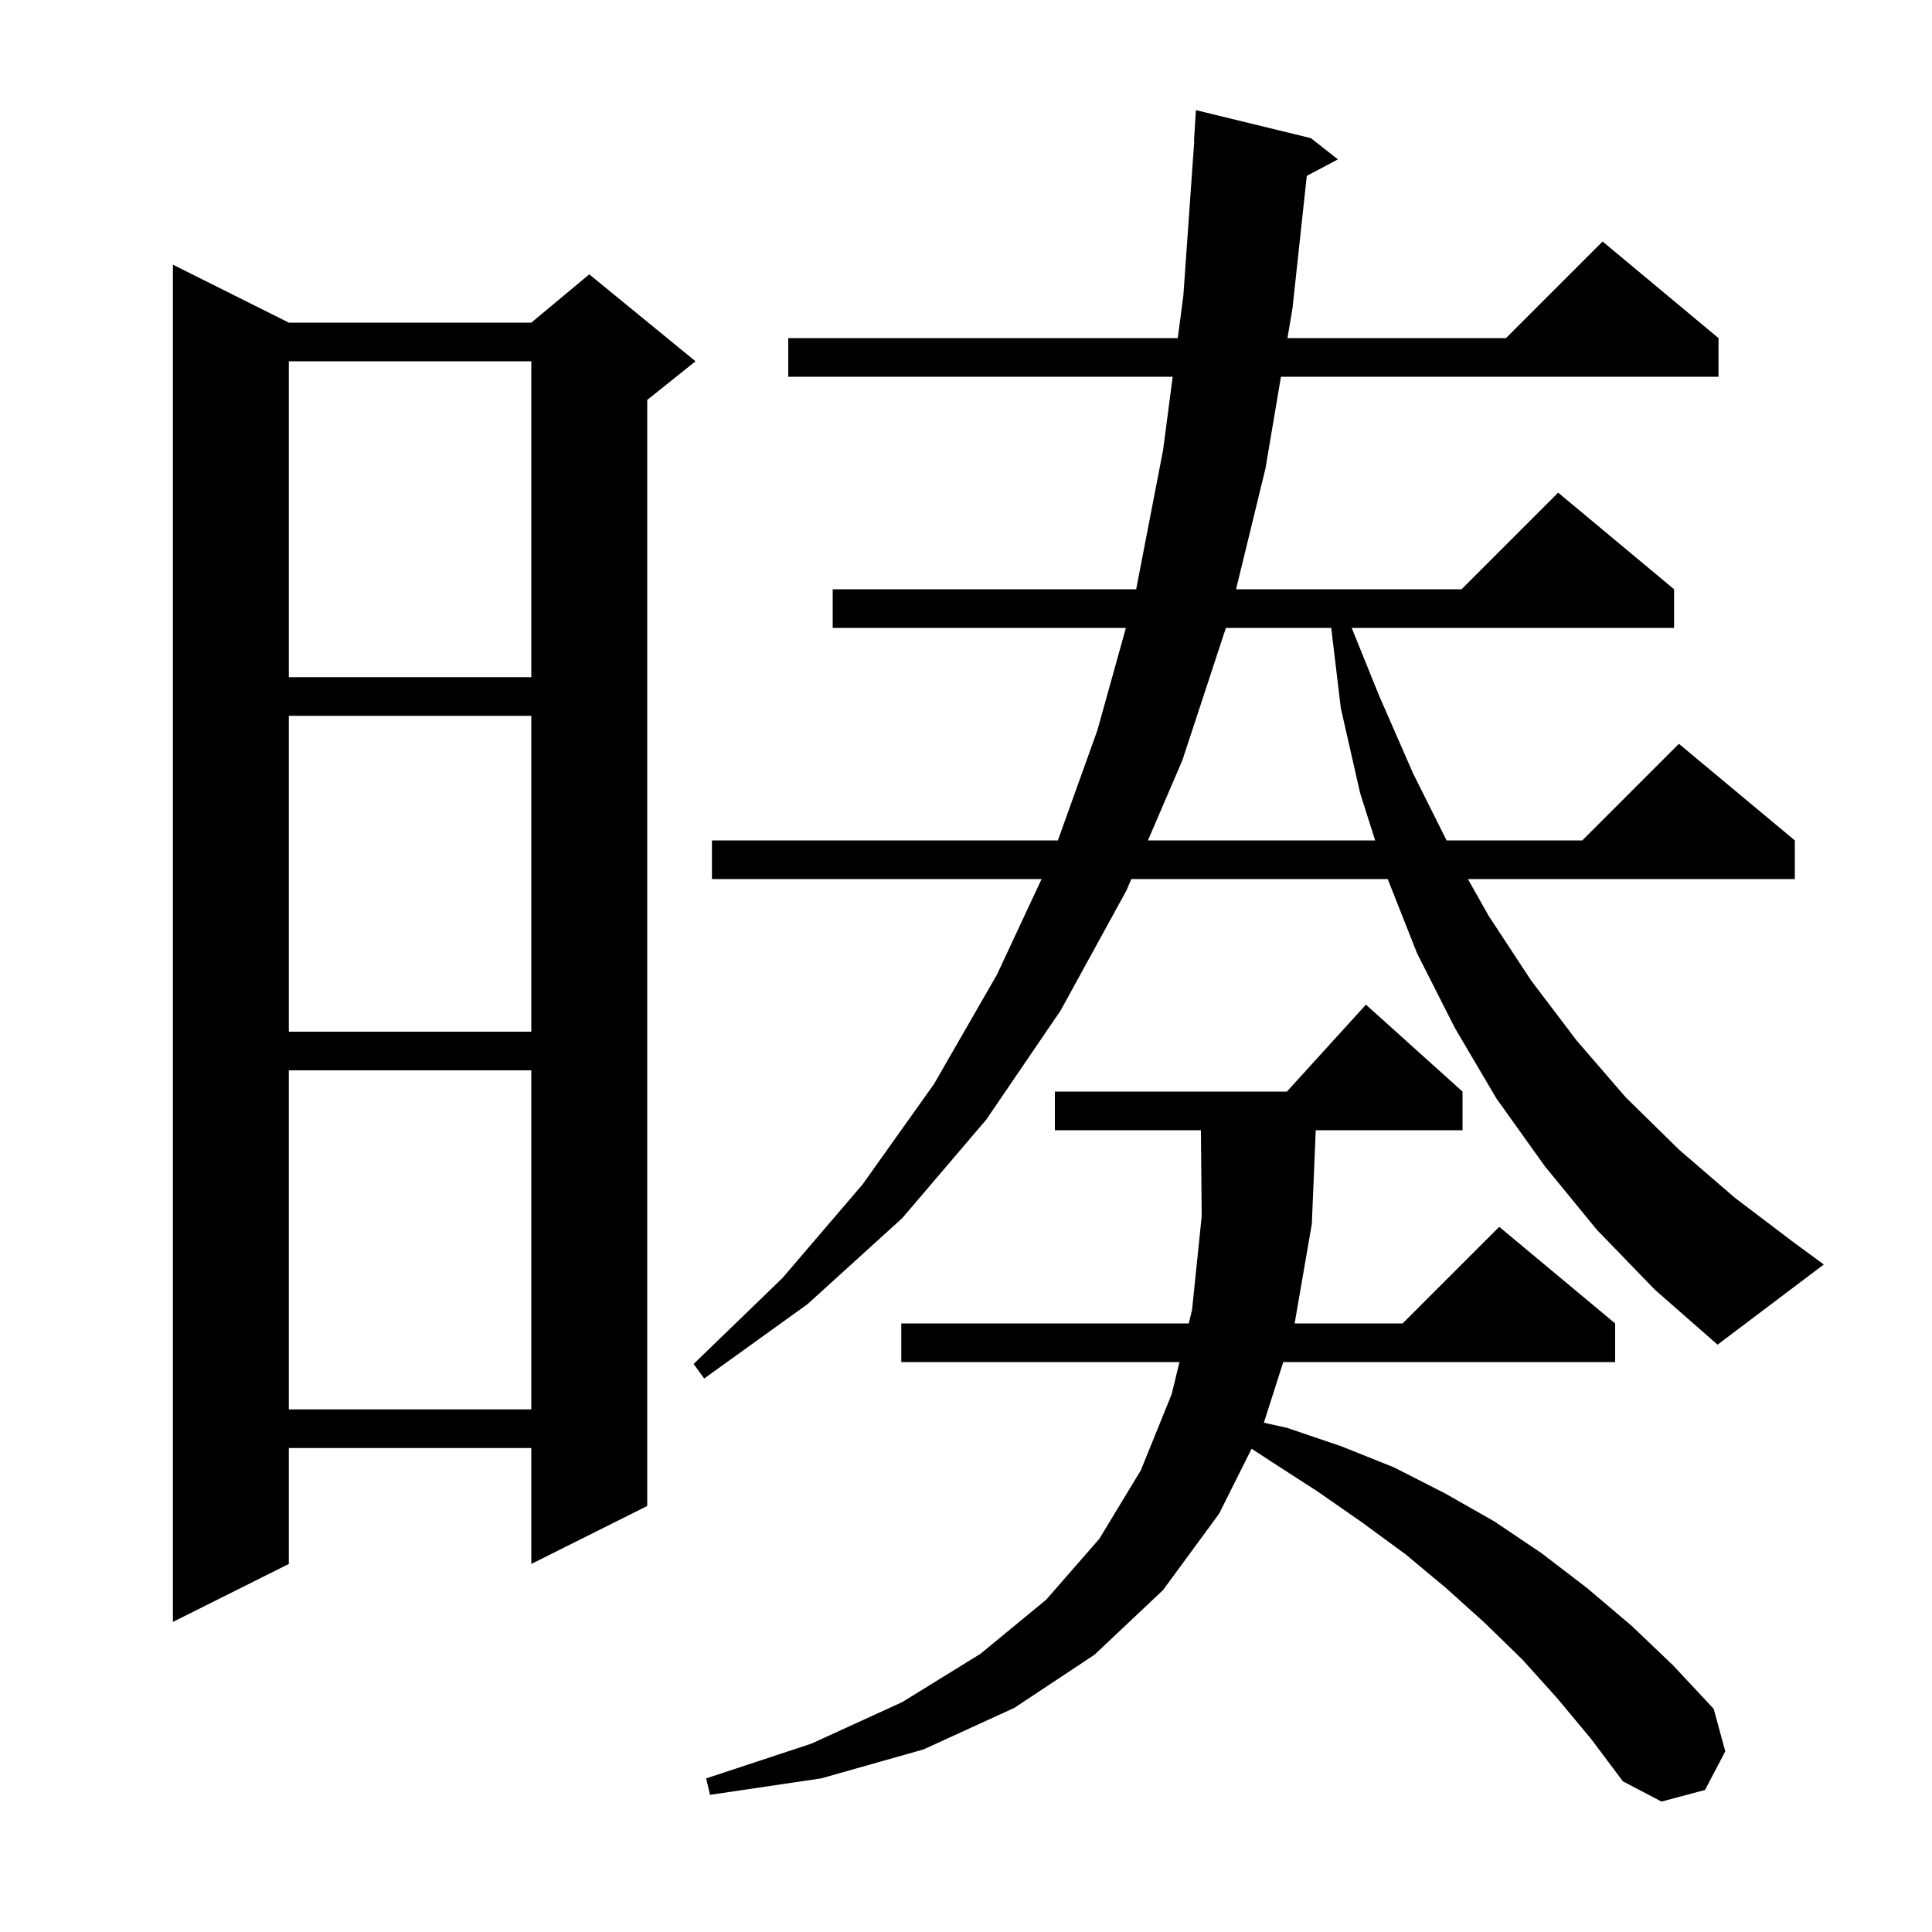 <svg xmlns="http://www.w3.org/2000/svg" xmlns:xlink="http://www.w3.org/1999/xlink" version="1.1" baseProfile="full" viewBox="0 0 200 200" width="200" height="200"><g fill="currentColor"><path d="M 161.2 175.8 L 157.6 171.8 L 153.7 168.0 L 149.7 164.4 L 145.5 160.9 L 141.0 157.6 L 136.4 154.4 L 131.6 151.3 L 129.565 149.971 L 126.2 156.7 L 120.4 164.6 L 113.3 171.3 L 105.0 176.8 L 95.6 181.1 L 85.0 184.1 L 73.5 185.8 L 73.1 184.1 L 84.0 180.5 L 93.4 176.2 L 101.5 171.2 L 108.3 165.6 L 113.8 159.3 L 118.1 152.2 L 121.3 144.3 L 122.097 141.0 L 93.3 141.0 L 93.3 137.0 L 123.062 137.0 L 123.4 135.6 L 124.4 125.9 L 124.317 117.0 L 109.2 117.0 L 109.2 113.0 L 133.218 113.0 L 141.4 104.0 L 151.4 113.0 L 151.4 117.0 L 136.204 117.0 L 135.8 126.7 L 134.021 137.0 L 145.2 137.0 L 155.2 127.0 L 167.2 137.0 L 167.2 141.0 L 132.844 141.0 L 130.835 147.279 L 133.2 147.8 L 138.8 149.7 L 144.3 151.9 L 149.6 154.6 L 154.7 157.5 L 159.6 160.8 L 164.3 164.4 L 168.9 168.3 L 173.2 172.4 L 177.4 176.9 L 178.6 181.3 L 176.5 185.3 L 172.0 186.5 L 168.0 184.4 L 164.7 180.0 Z M 29.9 33.4 L 55.0 33.4 L 61.0 28.4 L 72.0 37.4 L 67.0 41.4 L 67.0 155.9 L 55.0 161.9 L 55.0 149.9 L 29.9 149.9 L 29.9 161.9 L 17.9 167.9 L 17.9 27.4 Z M 29.9 110.8 L 29.9 145.9 L 55.0 145.9 L 55.0 110.8 Z M 165.3 127.3 L 159.9 120.7 L 154.9 113.7 L 150.6 106.4 L 146.7 98.7 L 143.658 91.0 L 117.116 91.0 L 116.6 92.2 L 109.8 104.6 L 102.1 115.9 L 93.4 126.1 L 83.6 135.0 L 72.9 142.7 L 71.8 141.2 L 81.0 132.3 L 89.3 122.6 L 96.7 112.2 L 103.2 100.9 L 107.825 91.0 L 73.7 91.0 L 73.7 87.0 L 109.51 87.0 L 113.6 75.6 L 116.553 65.0 L 86.2 65.0 L 86.2 61.0 L 117.616 61.0 L 120.4 46.6 L 121.398 39.0 L 81.6 39.0 L 81.6 35.0 L 121.923 35.0 L 122.5 30.6 L 123.629 14.599 L 123.6 14.6 L 123.8 11.4 L 135.7 14.3 L 138.5 16.5 L 135.278 18.206 L 133.8 31.9 L 133.277 35.0 L 155.9 35.0 L 165.9 25.0 L 177.9 35.0 L 177.9 39.0 L 132.602 39.0 L 131.0 48.5 L 127.955 61.0 L 151.3 61.0 L 161.3 51.0 L 173.3 61.0 L 173.3 65.0 L 139.926 65.0 L 142.8 72.1 L 146.3 80.1 L 149.75 87.0 L 163.8 87.0 L 173.8 77.0 L 185.8 87.0 L 185.8 91.0 L 151.959 91.0 L 154.1 94.8 L 158.5 101.5 L 163.2 107.7 L 168.3 113.6 L 173.8 119.0 L 179.6 124.0 L 185.8 128.7 L 188.8 130.9 L 177.8 139.2 L 171.3 133.5 Z M 29.9 74.1 L 29.9 106.8 L 55.0 106.8 L 55.0 74.1 Z M 126.904 65.0 L 122.4 78.7 L 118.834 87.0 L 142.356 87.0 L 140.8 82.1 L 138.8 73.3 L 137.808 65.0 Z M 29.9 37.4 L 29.9 70.1 L 55.0 70.1 L 55.0 37.4 Z "/></g></svg>